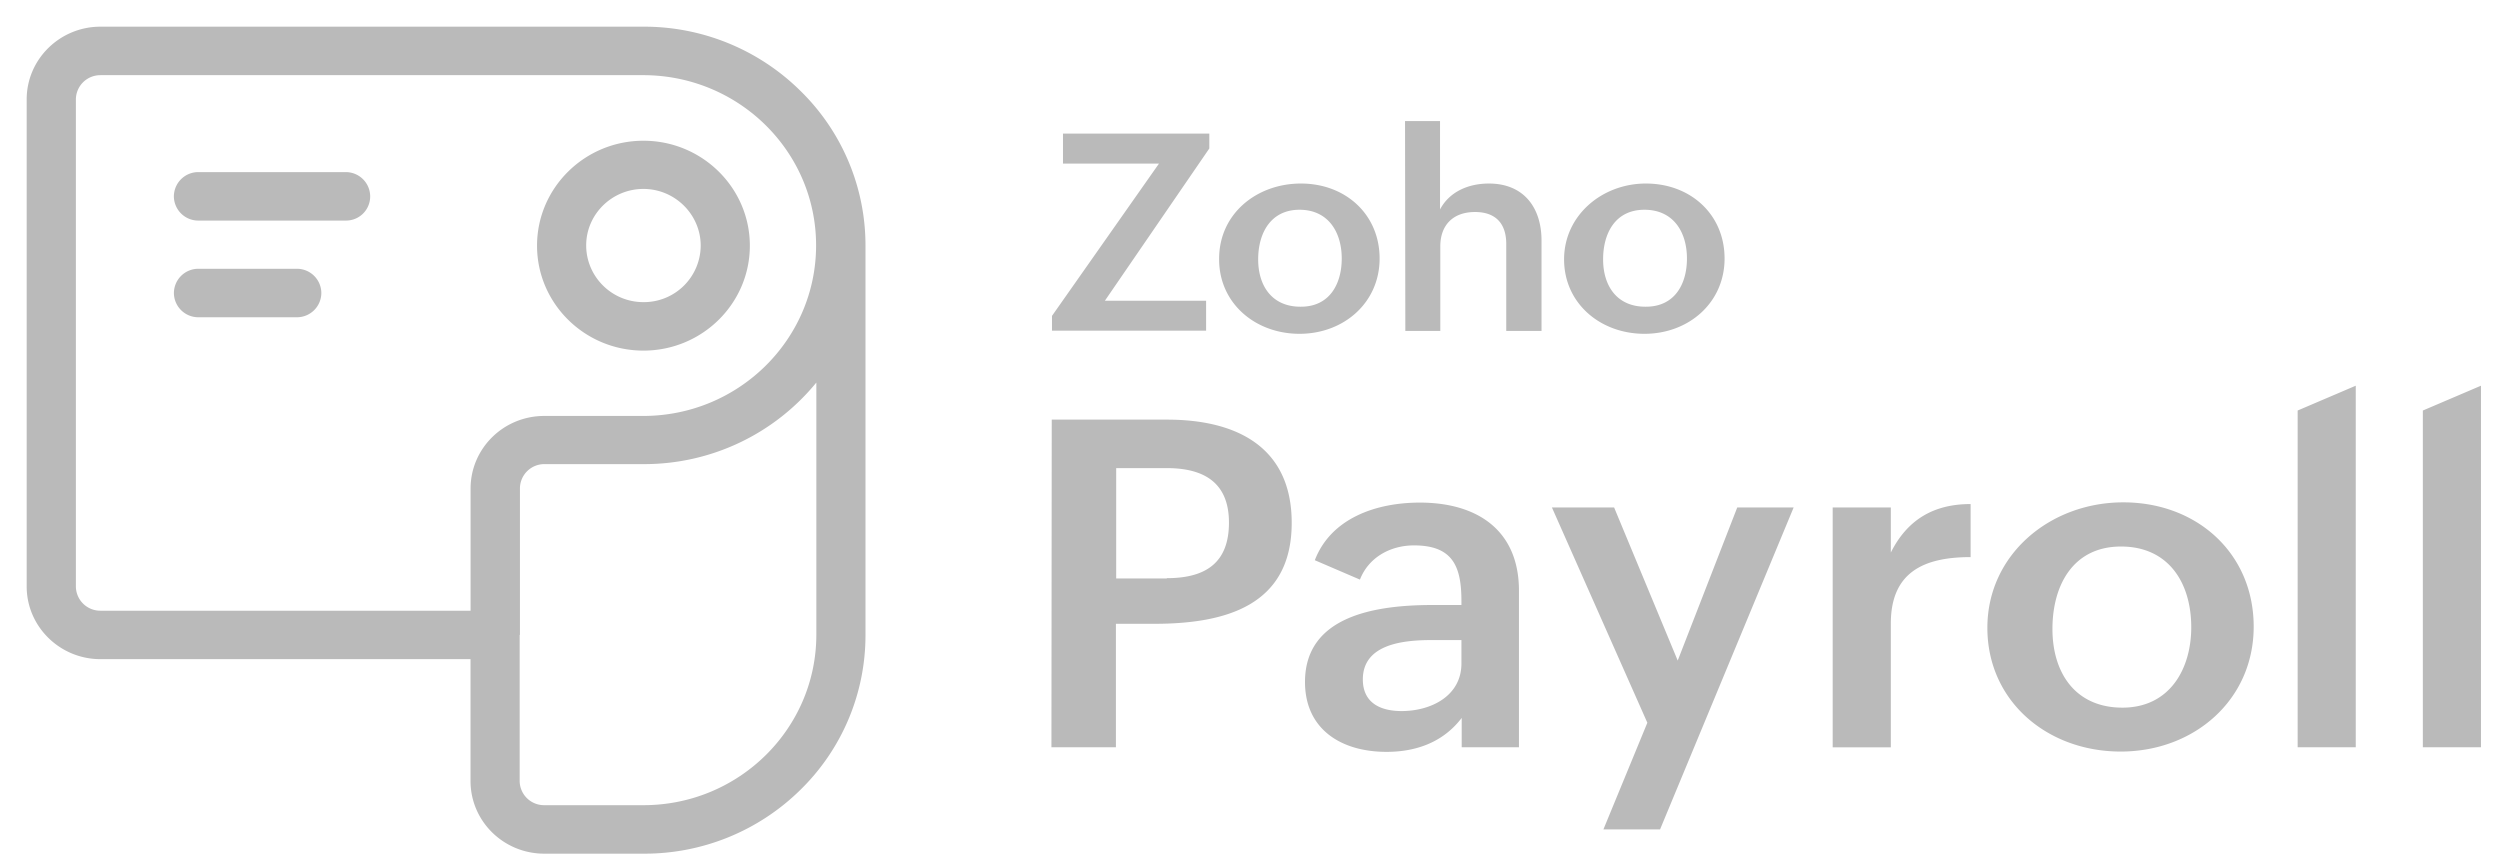 <svg xmlns="http://www.w3.org/2000/svg" width="82" height="28" fill="none"><g fill="#BABABA"><path d="M34.496 13.764h3.784c2.295 0 4.088.907 4.088 3.386 0 2.722-2.181 3.311-4.514 3.311h-1.252v4.05h-2.115l.01-10.747Zm3.775 5.2c1.3 0 2.039-.523 2.039-1.823 0-1.3-.806-1.787-2.04-1.787h-1.659v3.62h1.66v-.01ZM47.944 23.548c-.607.795-1.489 1.113-2.465 1.113-1.499 0-2.675-.748-2.675-2.292 0-2.18 2.333-2.525 4.192-2.525h.939v-.122c0-1.122-.266-1.833-1.555-1.833-.778 0-1.49.393-1.774 1.122l-1.48-.636c.532-1.384 2.02-1.89 3.443-1.89 1.878 0 3.253.899 3.253 2.891v5.135h-1.878v-.963Zm-.967-2.554c-.882 0-2.276.103-2.276 1.291 0 .758.56 1.038 1.27 1.038.968 0 1.964-.495 1.964-1.562v-.767h-.958ZM54.033 23.706l-3.13-7.061h2.04l2.086 5.022 1.953-5.023h1.85l-4.382 10.56h-1.858l1.441-3.498ZM60.112 16.645h1.907v1.478c.54-1.076 1.403-1.59 2.617-1.59v1.74c-1.536 0-2.617.495-2.617 2.179v4.06h-1.907v-7.867ZM69.644 16.477c2.418 0 4.277 1.674 4.277 4.078 0 2.404-1.953 4.096-4.362 4.096-2.41 0-4.373-1.655-4.373-4.059s2.058-4.115 4.458-4.115Zm2.229 4.096c0-1.45-.74-2.647-2.305-2.647-1.565 0-2.248 1.263-2.248 2.704 0 1.44.75 2.581 2.296 2.581 1.545 0 2.257-1.263 2.257-2.638ZM75.363 13.465l1.906-.814v11.86h-1.906V13.465ZM79.47 13.465l1.906-.814v11.86h-1.907V13.465ZM34.506 10.36l3.509-4.995h-3.149v-.982h4.8v.486L36.24 9.864h3.32v.982h-5.055v-.486ZM42.671 6.02c1.46 0 2.58 1.01 2.58 2.46s-1.176 2.469-2.627 2.469c-1.451 0-2.637-1.001-2.637-2.441-.01-1.497 1.233-2.488 2.684-2.488Zm1.338 2.46c0-.87-.446-1.6-1.385-1.6-.939 0-1.356.758-1.356 1.628 0 .87.455 1.552 1.384 1.552.958.01 1.357-.748 1.357-1.58ZM46.085 3.97h1.148v2.9c.313-.589.939-.85 1.603-.85 1.147 0 1.726.794 1.726 1.87v2.965h-1.157V8.002c0-.683-.36-1.048-1.024-1.048-.74 0-1.139.45-1.139 1.123v2.778h-1.147l-.01-6.884ZM53.986 6.02c1.46 0 2.58 1.01 2.58 2.46s-1.177 2.469-2.628 2.469c-1.45 0-2.636-1.001-2.636-2.441s1.242-2.488 2.684-2.488Zm1.346 2.46c0-.87-.445-1.6-1.394-1.6-.948 0-1.356.758-1.356 1.628 0 .87.455 1.552 1.385 1.552.967.01 1.365-.748 1.365-1.58ZM21.105 28h-3.253c-1.337 0-2.419-1.066-2.419-2.385V21.62H3.293c-1.327 0-2.418-1.066-2.418-2.385V3.26C.875 1.941 1.966.875 3.294.875h17.81a7.29 7.29 0 0 1 5.15 2.105 7.09 7.09 0 0 1 2.134 5.078v12.768a7.09 7.09 0 0 1-2.133 5.079A7.281 7.281 0 0 1 21.105 28Zm-4.06-7.174v4.789a.8.8 0 0 0 .807.795h3.253c3.13 0 5.671-2.507 5.671-5.593v-8.269a7.29 7.29 0 0 1-5.671 2.675H17.86a.8.8 0 0 0-.806.795v4.808h-.01ZM3.295 2.466a.8.8 0 0 0-.806.794v15.976a.8.8 0 0 0 .806.795h12.14v-4.003c0-1.32 1.08-2.385 2.418-2.385h3.243c3.13 0 5.672-2.507 5.672-5.594s-2.542-5.584-5.672-5.584H3.294Z"/><path d="M21.105 11.5c-1.925 0-3.49-1.543-3.49-3.442 0-1.898 1.565-3.442 3.49-3.442 1.925 0 3.49 1.544 3.49 3.442 0 1.899-1.565 3.442-3.49 3.442Zm0-5.303c-1.034 0-1.878.832-1.878 1.852s.835 1.861 1.878 1.861a1.863 1.863 0 0 0 1.878-1.852c0-1.02-.844-1.861-1.878-1.861ZM11.346 7.235H6.509a.8.8 0 0 1-.806-.795.8.8 0 0 1 .806-.795h4.827a.8.8 0 0 1 .806.795c0 .44-.35.795-.796.795ZM9.733 10.406H6.51a.8.8 0 0 1-.806-.795.8.8 0 0 1 .806-.795h3.224a.8.8 0 0 1 .806.795.8.8 0 0 1-.806.795Z"/></g></svg>